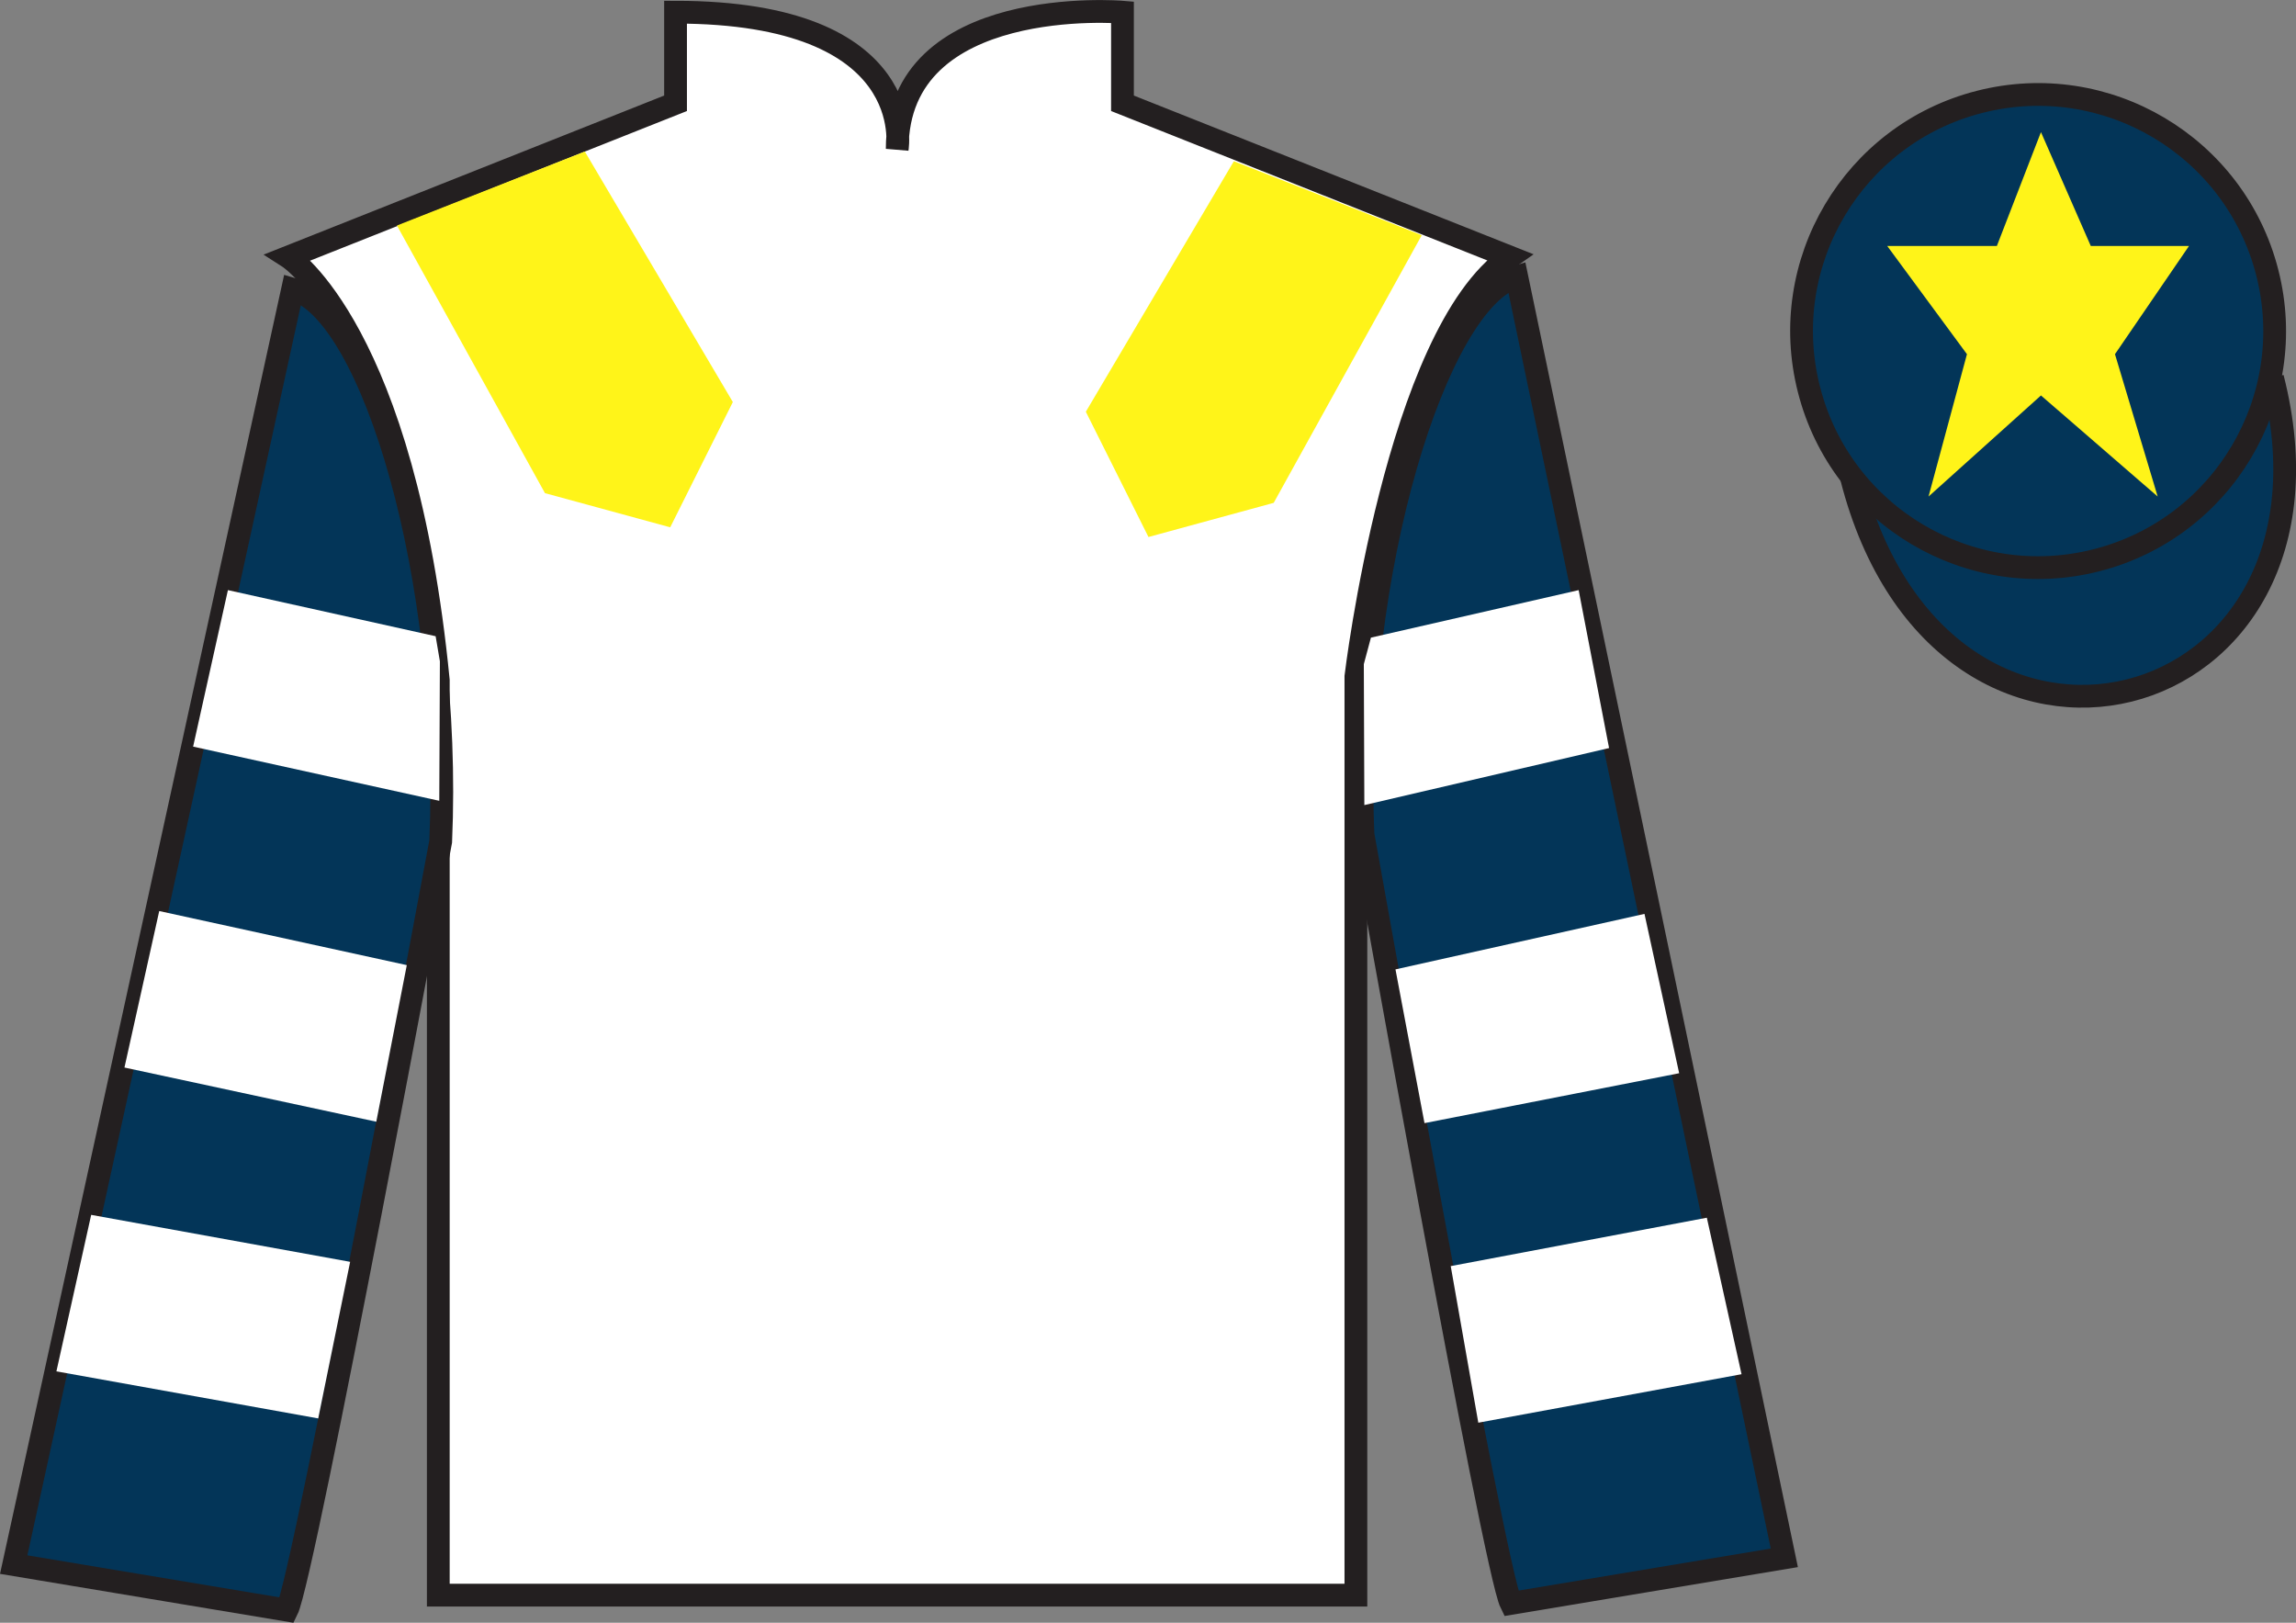 <?xml version="1.0" encoding="UTF-8"?>
<svg xmlns="http://www.w3.org/2000/svg" xmlns:xlink="http://www.w3.org/1999/xlink" width="100.82pt" height="71.25pt" viewBox="0 0 100.82 71.25" version="1.1">
<rect x="0" y="0" width="100.82" height="71.25" fill="#808080" stroke="none"/>
<g id="surface0">
<path style=" stroke:none;fill-rule:nonzero;fill:rgb(100%,100%,100%);fill-opacity:1;" d="M 12.664 11.285 C 12.664 11.285 17.746 14.535 19.246 29.871 C 19.246 29.871 19.246 44.871 19.246 70.035 L 59.539 70.035 L 59.539 29.703 C 59.539 29.703 61.332 14.703 66.289 11.285 L 49.289 4.535 L 49.289 0.535 C 49.289 0.535 39.398 -0.297 39.398 6.535 C 39.398 6.535 40.414 0.535 29.664 0.535 L 29.664 4.535 L 12.664 11.285 "/>
<path style="fill:none;stroke-width:10;stroke-linecap:butt;stroke-linejoin:miter;stroke:rgb(13.73%,12.16%,12.549%);stroke-opacity:1;stroke-miterlimit:4;" d="M 126.641 599.648 C 126.641 599.648 177.461 567.148 192.461 413.789 C 192.461 413.789 192.461 263.789 192.461 12.148 L 595.391 12.148 L 595.391 415.469 C 595.391 415.469 613.32 565.469 662.891 599.648 L 492.891 667.148 L 492.891 707.148 C 492.891 707.148 393.984 715.469 393.984 647.148 C 393.984 647.148 404.141 707.148 296.641 707.148 L 296.641 667.148 L 126.641 599.648 Z M 126.641 599.648 " transform="matrix(0.1,0,0,-0.1,0,71.25)"/>
<path style=" stroke:none;fill-rule:nonzero;fill:rgb(1.442%,20.818%,34.409%);fill-opacity:1;" d="M 12.602 70.695 C 13.352 69.195 19.352 36.945 19.352 36.945 C 19.852 25.445 16.352 13.695 12.852 12.695 L 0.602 68.695 L 12.602 70.695 "/>
<path style="fill:none;stroke-width:10;stroke-linecap:butt;stroke-linejoin:miter;stroke:rgb(13.73%,12.16%,12.549%);stroke-opacity:1;stroke-miterlimit:4;" d="M 126.016 5.547 C 133.516 20.547 193.516 343.047 193.516 343.047 C 198.516 458.047 163.516 575.547 128.516 585.547 L 6.016 25.547 L 126.016 5.547 Z M 126.016 5.547 " transform="matrix(0.1,0,0,-0.1,0,71.25)"/>
<path style=" stroke:none;fill-rule:nonzero;fill:rgb(1.442%,20.818%,34.409%);fill-opacity:1;" d="M 78.352 68.398 L 66.602 12.148 C 63.102 13.148 59.352 25.148 59.852 36.648 C 59.852 36.648 65.602 68.898 66.352 70.398 L 78.352 68.398 "/>
<path style="fill:none;stroke-width:10;stroke-linecap:butt;stroke-linejoin:miter;stroke:rgb(13.73%,12.16%,12.549%);stroke-opacity:1;stroke-miterlimit:4;" d="M 783.516 28.516 L 666.016 591.016 C 631.016 581.016 593.516 461.016 598.516 346.016 C 598.516 346.016 656.016 23.516 663.516 8.516 L 783.516 28.516 Z M 783.516 28.516 " transform="matrix(0.1,0,0,-0.1,0,71.25)"/>
<path style="fill-rule:nonzero;fill:rgb(1.442%,20.818%,34.409%);fill-opacity:1;stroke-width:10;stroke-linecap:butt;stroke-linejoin:miter;stroke:rgb(13.73%,12.16%,12.549%);stroke-opacity:1;stroke-miterlimit:4;" d="M 813.047 502.695 C 852.734 347.07 1036.68 394.648 997.891 546.641 " transform="matrix(0.1,0,0,-0.1,0,71.25)"/>
<path style=" stroke:none;fill-rule:nonzero;fill:rgb(97.855%,69.792%,23.972%);fill-opacity:1;" d="M 89.926 16.227 C 90.859 15.988 91.426 15.039 91.188 14.102 C 90.949 13.168 89.996 12.605 89.062 12.844 C 88.129 13.082 87.566 14.031 87.805 14.969 C 88.043 15.902 88.992 16.465 89.926 16.227 "/>
<path style="fill:none;stroke-width:10;stroke-linecap:butt;stroke-linejoin:miter;stroke:rgb(13.73%,12.16%,12.549%);stroke-opacity:1;stroke-miterlimit:4;" d="M 899.258 550.234 C 908.594 552.617 914.258 562.109 911.875 571.484 C 909.492 580.82 899.961 586.445 890.625 584.062 C 881.289 581.68 875.664 572.188 878.047 562.812 C 880.43 553.477 889.922 547.852 899.258 550.234 Z M 899.258 550.234 " transform="matrix(0.1,0,0,-0.1,0,71.25)"/>
<path style=" stroke:none;fill-rule:nonzero;fill:rgb(1.442%,20.818%,34.409%);fill-opacity:1;" d="M 92.062 24.598 C 97.621 23.18 100.977 17.523 99.559 11.969 C 98.141 6.41 92.484 3.055 86.926 4.473 C 81.371 5.891 78.016 11.547 79.434 17.102 C 80.848 22.66 86.504 26.016 92.062 24.598 "/>
<path style="fill:none;stroke-width:10;stroke-linecap:butt;stroke-linejoin:miter;stroke:rgb(13.73%,12.16%,12.549%);stroke-opacity:1;stroke-miterlimit:4;" d="M 920.625 466.523 C 976.211 480.703 1009.766 537.266 995.586 592.812 C 981.406 648.398 924.844 681.953 869.258 667.773 C 813.711 653.594 780.156 597.031 794.336 541.484 C 808.477 485.898 865.039 452.344 920.625 466.523 Z M 920.625 466.523 " transform="matrix(0.1,0,0,-0.1,0,71.25)"/>
<path style=" stroke:none;fill-rule:nonzero;fill:rgb(20.002%,74.273%,94.984%);fill-opacity:1;" d="M 89.906 16.215 C 90.844 15.977 91.406 15.027 91.168 14.094 C 90.93 13.156 89.977 12.594 89.043 12.832 C 88.109 13.07 87.547 14.023 87.785 14.957 C 88.023 15.891 88.973 16.453 89.906 16.215 "/>
<path style="fill:none;stroke-width:10;stroke-linecap:butt;stroke-linejoin:miter;stroke:rgb(13.73%,12.16%,12.549%);stroke-opacity:1;stroke-miterlimit:4;" d="M 899.062 550.352 C 908.438 552.734 914.062 562.227 911.68 571.562 C 909.297 580.938 899.766 586.562 890.43 584.18 C 881.094 581.797 875.469 572.266 877.852 562.93 C 880.234 553.594 889.727 547.969 899.062 550.352 Z M 899.062 550.352 " transform="matrix(0.1,0,0,-0.1,0,71.25)"/>
<path style=" stroke:none;fill-rule:nonzero;fill:rgb(100%,95.41%,10.001%);fill-opacity:1;" d="M 17.43 9.902 L 23.93 21.652 L 29.43 23.152 L 32.18 17.652 L 25.68 6.652 L 17.43 9.902 "/>
<path style=" stroke:none;fill-rule:nonzero;fill:rgb(100%,95.41%,10.001%);fill-opacity:1;" d="M 62.43 10.328 L 55.93 22.078 L 50.43 23.578 L 47.68 18.078 L 54.18 7.078 L 62.43 10.328 "/>
<path style=" stroke:none;fill-rule:nonzero;fill:rgb(100%,100%,100%);fill-opacity:1;" d="M 16.523 49.25 L 17.863 42.375 L 6.992 40 L 5.465 46.871 L 16.523 49.25 "/>
<path style=" stroke:none;fill-rule:nonzero;fill:rgb(100%,100%,100%);fill-opacity:1;" d="M 13.973 62.277 L 15.375 55.402 L 4.004 53.34 L 2.477 60.211 L 13.973 62.277 "/>
<path style=" stroke:none;fill-rule:nonzero;fill:rgb(100%,100%,100%);fill-opacity:1;" d="M 19.289 35.16 L 19.316 29.035 L 19.129 27.934 L 10.008 25.91 L 8.48 32.781 L 19.289 35.16 "/>
<path style=" stroke:none;fill-rule:nonzero;fill:rgb(100%,100%,100%);fill-opacity:1;" d="M 62.551 49.312 L 61.277 42.562 L 72.211 40.125 L 73.734 47.121 L 62.551 49.312 "/>
<path style=" stroke:none;fill-rule:nonzero;fill:rgb(100%,100%,100%);fill-opacity:1;" d="M 64.914 62.465 L 63.703 55.59 L 74.949 53.465 L 76.473 60.336 L 64.914 62.465 "/>
<path style=" stroke:none;fill-rule:nonzero;fill:rgb(100%,100%,100%);fill-opacity:1;" d="M 59.91 35.348 L 59.887 29.16 L 60.199 27.996 L 69.32 25.91 L 70.656 32.844 L 59.91 35.348 "/>
<path style=" stroke:none;fill-rule:nonzero;fill:rgb(100%,95.41%,10.001%);fill-opacity:1;" d="M 89.621 5.801 L 87.684 10.801 L 82.871 10.801 L 86.371 15.551 L 84.684 21.801 L 89.621 17.363 L 94.746 21.801 L 92.871 15.551 L 96.121 10.801 L 91.809 10.801 L 89.621 5.801 "/>
</g>
</svg>